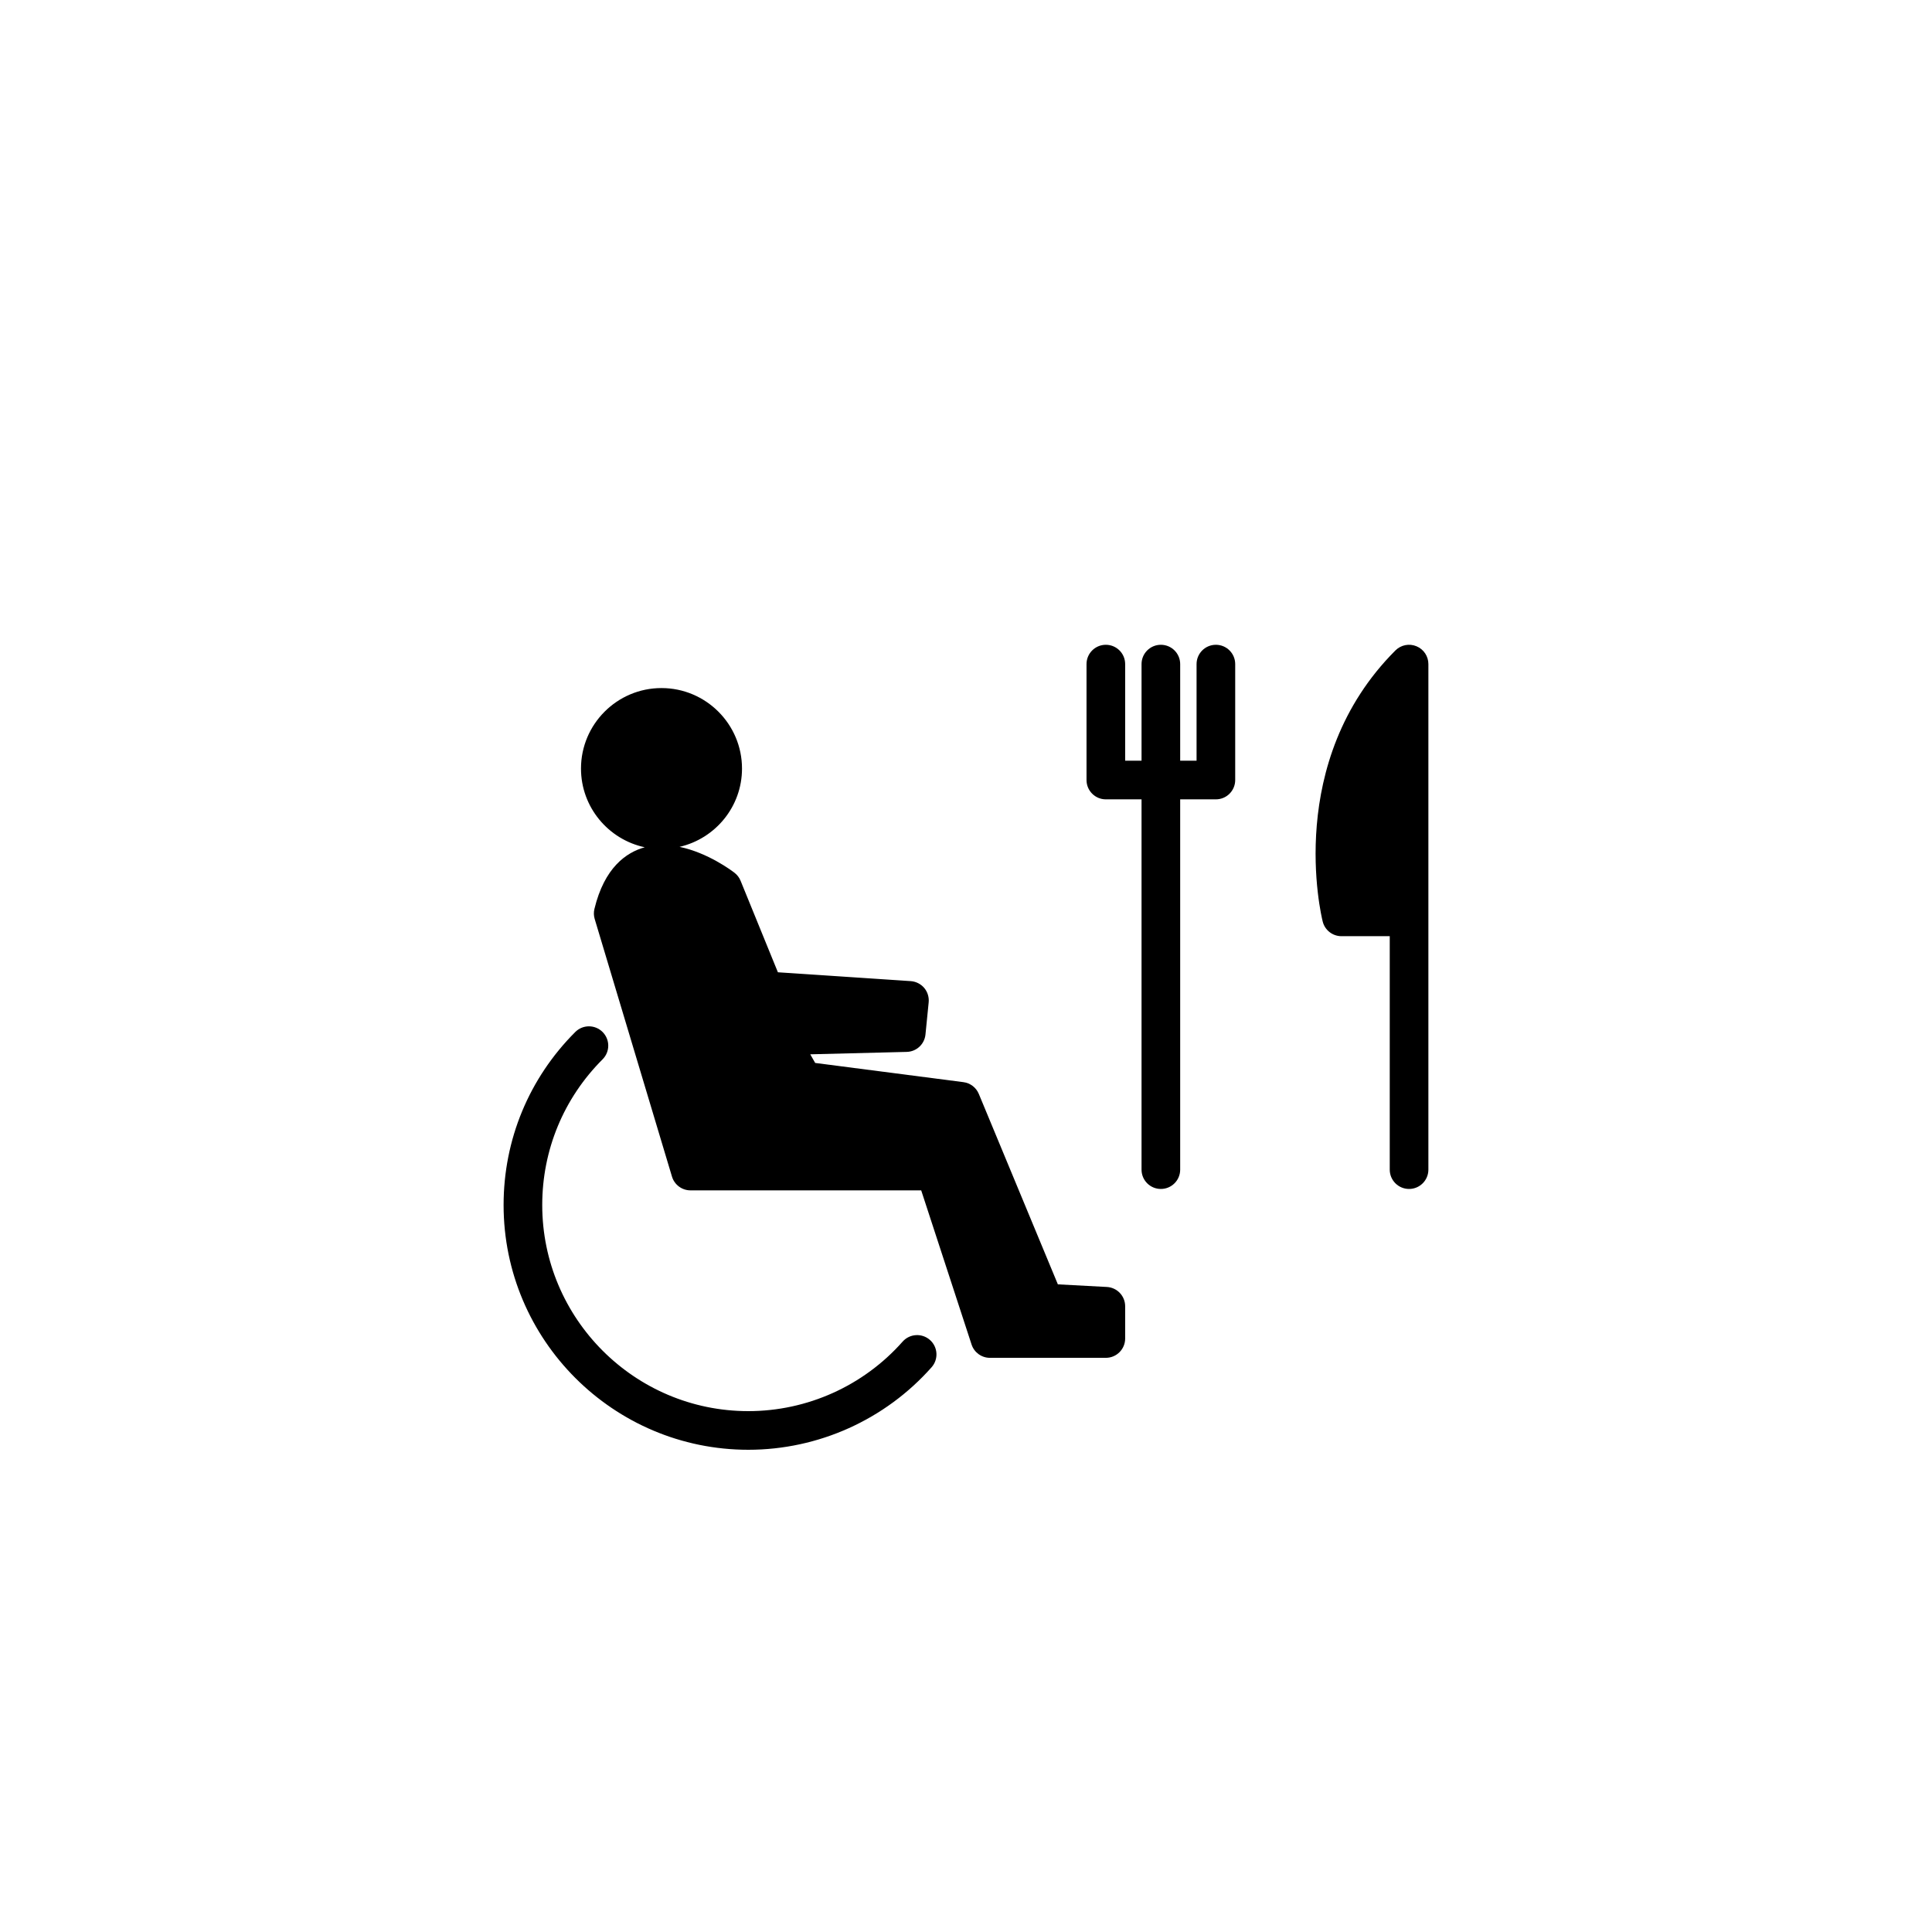 <?xml version="1.0" encoding="utf-8"?>
<!-- Generator: Adobe Illustrator 16.0.0, SVG Export Plug-In . SVG Version: 6.00 Build 0)  -->
<!DOCTYPE svg PUBLIC "-//W3C//DTD SVG 1.1//EN" "http://www.w3.org/Graphics/SVG/1.1/DTD/svg11.dtd">
<svg version="1.1" id="Layer_1" xmlns="http://www.w3.org/2000/svg" xmlns:xlink="http://www.w3.org/1999/xlink" x="0px" y="0px"
	 width="100px" height="100px" viewBox="0 0 100 100" enable-background="new 0 0 100 100" xml:space="preserve">
<g>
	<path d="M57.292,66.613l-2.537-0.135l-4.092-9.858c-0.138-0.33-0.44-0.562-0.795-0.608l-7.674-0.994l-0.256-0.447l4.994-0.125
		c0.504-0.012,0.92-0.398,0.97-0.899l0.166-1.666c0.026-0.271-0.057-0.539-0.231-0.746c-0.176-0.206-0.427-0.333-0.697-0.352
		l-6.876-0.458l-1.931-4.735c-0.065-0.162-0.173-0.304-0.31-0.411c-0.159-0.124-1.388-1.043-2.85-1.346
		c1.848-0.426,3.233-2.076,3.233-4.052c0-2.298-1.87-4.167-4.168-4.167c-2.297,0-4.166,1.869-4.166,4.167c0,2,1.418,3.673,3.3,4.073
		c-0.964,0.268-2.09,1.057-2.605,3.192c-0.042,0.172-0.037,0.352,0.014,0.521l4,13.333c0.127,0.424,0.517,0.713,0.958,0.713h11.942
		l2.607,7.979c0.134,0.411,0.519,0.689,0.95,0.689h6c0.553,0,1-0.447,1-1v-1.668C58.238,67.08,57.823,66.643,57.292,66.613z"/>
	<path d="M46.722,69.439c-2.024,2.289-4.937,3.601-7.989,3.601c-5.882,0-10.667-4.785-10.667-10.667c0-2.85,1.109-5.527,3.124-7.543
		c0.391-0.391,0.391-1.023,0-1.414s-1.023-0.391-1.414,0c-2.393,2.393-3.71,5.573-3.71,8.957c0,6.984,5.683,12.667,12.667,12.667
		c3.625,0,7.083-1.558,9.487-4.272c0.366-0.414,0.327-1.047-0.086-1.412C47.721,68.991,47.09,69.027,46.722,69.439z"/>
	<path d="M62.934,33.374c-0.553,0-1,0.447-1,1v5h-0.848v-5c0-0.553-0.447-1-1-1s-1,0.447-1,1v5h-0.848v-5c0-0.553-0.447-1-1-1
		s-1,0.447-1,1v6c0,0.553,0.447,1,1,1h1.848V60.54c0,0.553,0.447,1,1,1s1-0.447,1-1V41.374h1.848c0.553,0,1-0.447,1-1v-6
		C63.934,33.821,63.486,33.374,62.934,33.374z"/>
	<path d="M73.316,33.45c-0.373-0.156-0.803-0.07-1.09,0.217c-5.75,5.751-3.847,13.697-3.763,14.032
		c0.111,0.445,0.511,0.758,0.97,0.758h2.5V60.54c0,0.553,0.447,1,1,1s1-0.447,1-1V34.374C73.934,33.97,73.691,33.604,73.316,33.45z"
		/>
</g>
</svg>

